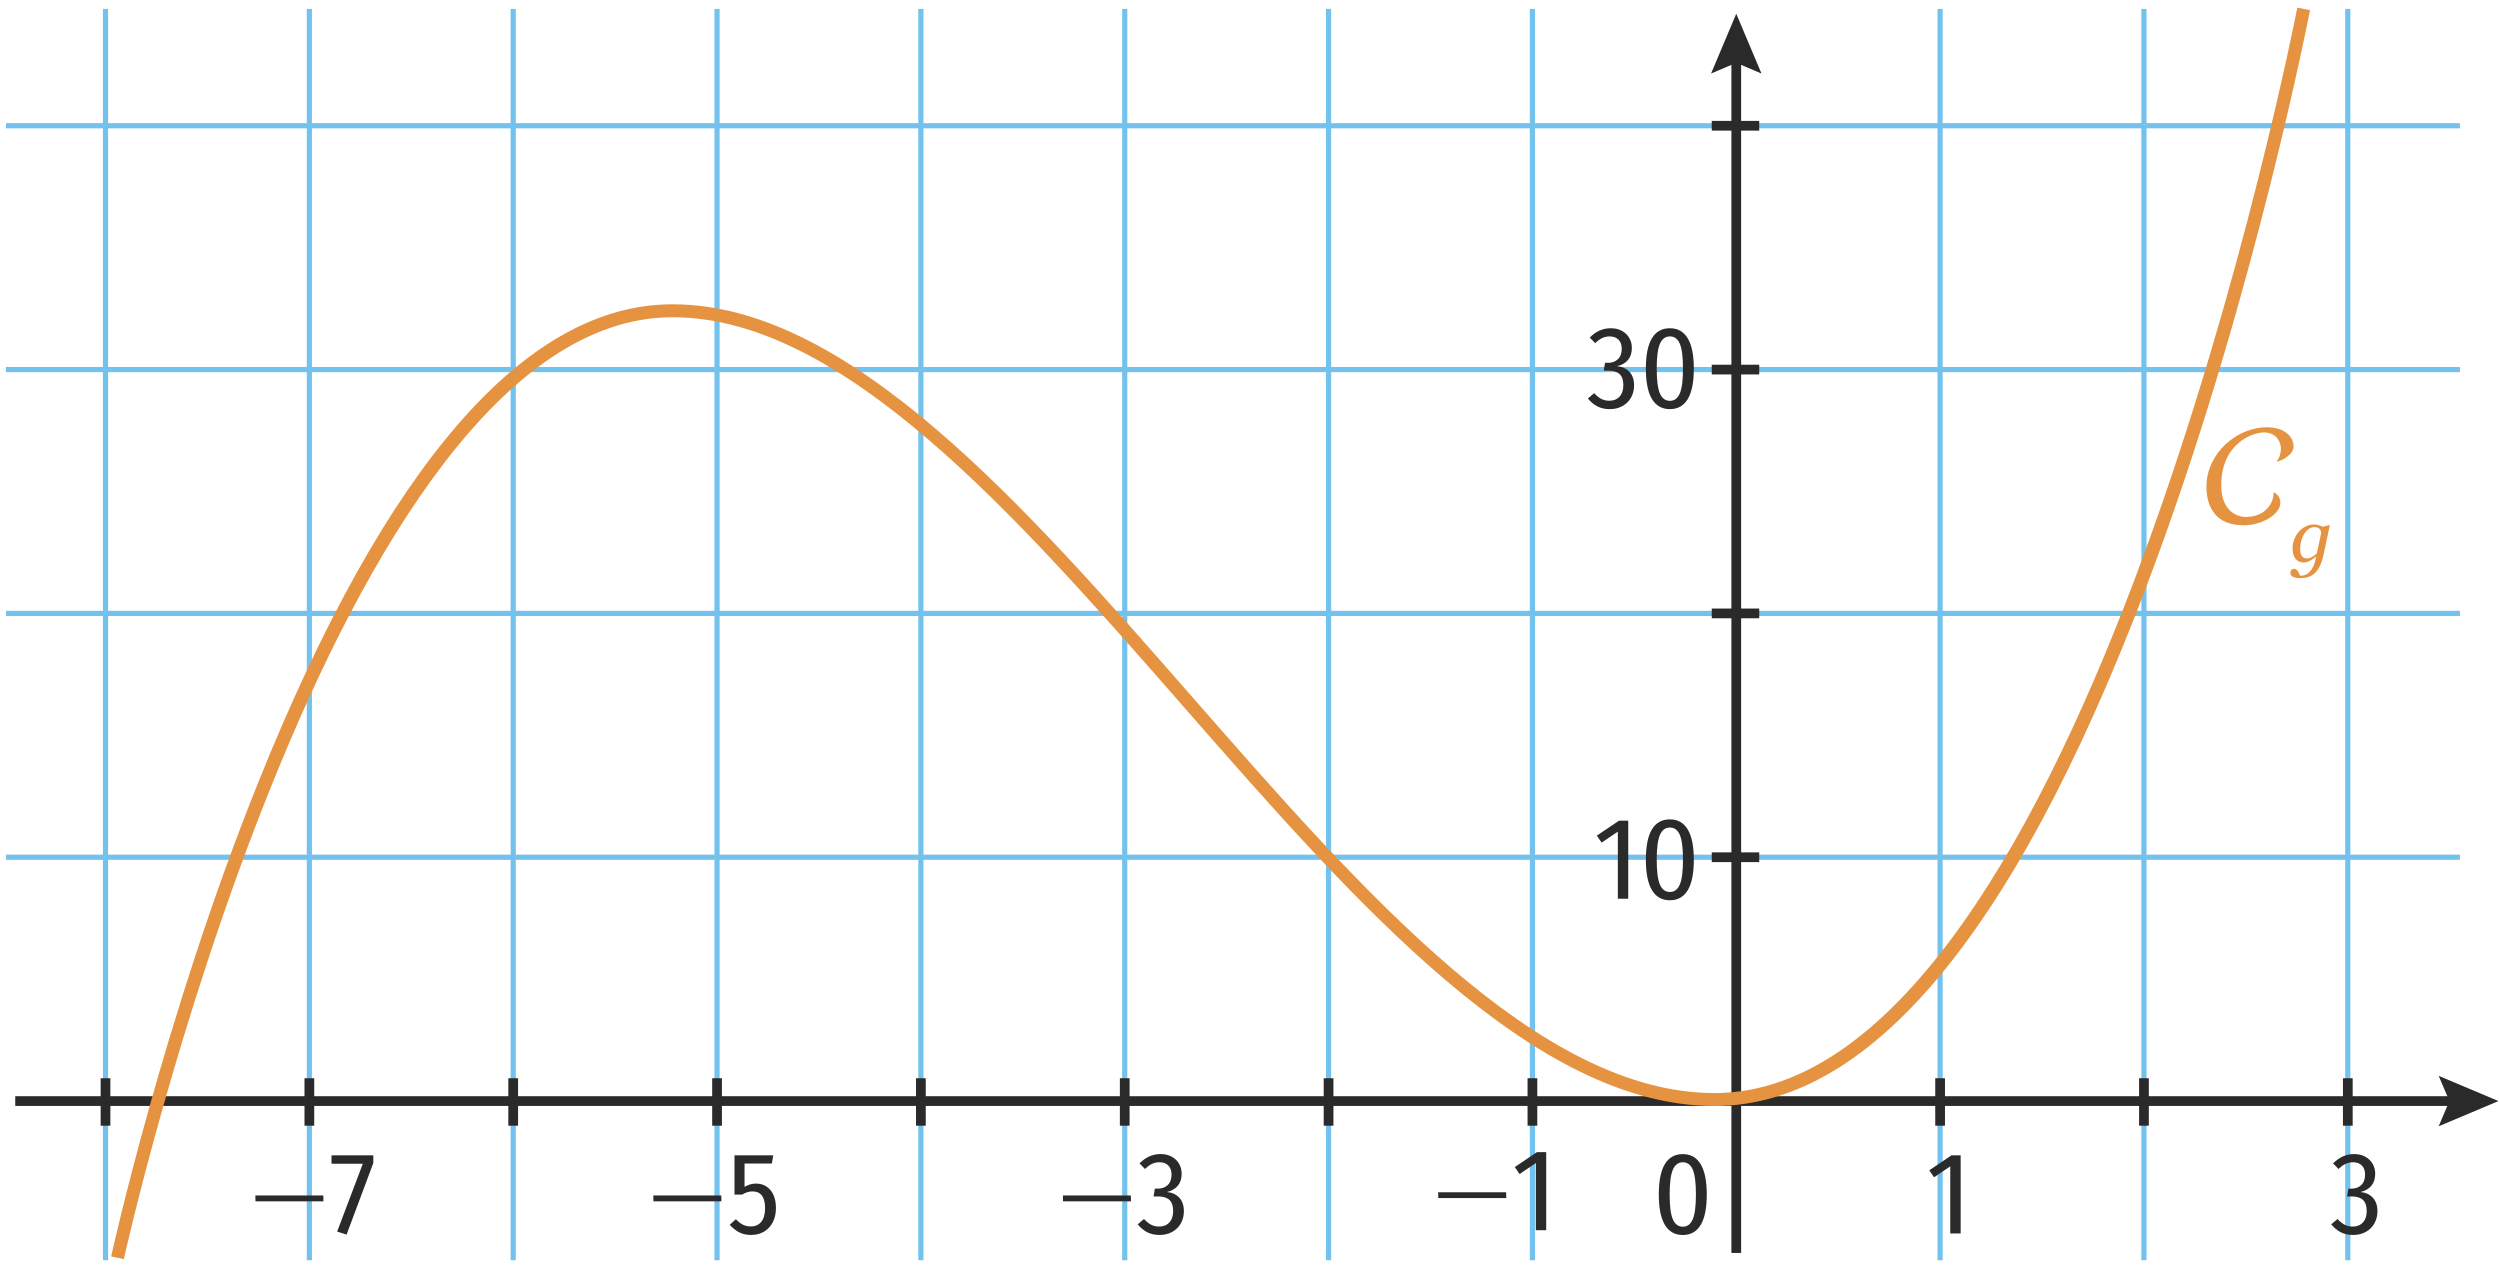 <?xml version="1.0" encoding="utf-8"?>
<!-- Generator: Adobe Illustrator 25.4.1, SVG Export Plug-In . SVG Version: 6.00 Build 0)  -->
<svg version="1.1" id="Layer_2" xmlns="http://www.w3.org/2000/svg" xmlns:xlink="http://www.w3.org/1999/xlink" x="0px" y="0px"
	 viewBox="0 0 192.756 97.636" style="enable-background:new 0 0 192.756 97.636;" xml:space="preserve">
<g>
	<rect x="0.458" y="65.895" style="fill:#73C2ED;" width="189.208" height="0.4"/>
	<rect x="131.98" y="65.72" style="fill:#2B2A2A;" width="3.66" height="0.75"/>
</g>
<g>
	<rect x="0.458" y="47.095" style="fill:#73C2ED;" width="189.208" height="0.4"/>
	<rect x="131.98" y="46.92" style="fill:#2B2A2A;" width="3.66" height="0.75"/>
</g>
<g>
	<rect x="0.458" y="28.295" style="fill:#73C2ED;" width="189.208" height="0.4"/>
	<rect x="131.98" y="28.12" style="fill:#2B2A2A;" width="3.66" height="0.75"/>
</g>
<g>
	<rect x="0.458" y="9.495" style="fill:#73C2ED;" width="189.208" height="0.4"/>
	<rect x="131.98" y="9.321" style="fill:#2B2A2A;" width="3.66" height="0.75"/>
</g>
<g>
	<rect x="117.953" y="0.686" style="fill:#73C2ED;" width="0.4" height="96.48"/>
	<rect x="117.778" y="83.135" style="fill:#2B2A2A;" width="0.75" height="3.66"/>
</g>
<g>
	<rect x="102.236" y="0.686" style="fill:#73C2ED;" width="0.4" height="96.48"/>
	<rect x="102.061" y="83.135" style="fill:#2B2A2A;" width="0.75" height="3.66"/>
</g>
<g>
	<rect x="86.519" y="0.686" style="fill:#73C2ED;" width="0.4" height="96.48"/>
	<rect x="86.344" y="83.135" style="fill:#2B2A2A;" width="0.75" height="3.66"/>
</g>
<g>
	<rect x="70.802" y="0.686" style="fill:#73C2ED;" width="0.4" height="96.48"/>
	<rect x="70.627" y="83.135" style="fill:#2B2A2A;" width="0.75" height="3.66"/>
</g>
<g>
	<rect x="55.085" y="0.686" style="fill:#73C2ED;" width="0.4" height="96.48"/>
	<rect x="54.911" y="83.135" style="fill:#2B2A2A;" width="0.75" height="3.66"/>
</g>
<g>
	<rect x="39.369" y="0.686" style="fill:#73C2ED;" width="0.4" height="96.48"/>
	<rect x="39.194" y="83.135" style="fill:#2B2A2A;" width="0.75" height="3.66"/>
</g>
<g>
	<rect x="23.652" y="0.686" style="fill:#73C2ED;" width="0.4" height="96.48"/>
	<rect x="23.477" y="83.135" style="fill:#2B2A2A;" width="0.75" height="3.66"/>
</g>
<g>
	<rect x="7.935" y="0.686" style="fill:#73C2ED;" width="0.4" height="96.48"/>
	<rect x="7.76" y="83.135" style="fill:#2B2A2A;" width="0.75" height="3.66"/>
</g>
<g>
	<rect x="149.387" y="0.686" style="fill:#73C2ED;" width="0.4" height="96.48"/>
	<rect x="149.212" y="83.135" style="fill:#2B2A2A;" width="0.75" height="3.66"/>
</g>
<g>
	<rect x="180.82" y="0.686" style="fill:#73C2ED;" width="0.4" height="96.48"/>
	<rect x="180.646" y="83.135" style="fill:#2B2A2A;" width="0.75" height="3.66"/>
</g>
<g>
	<rect x="165.104" y="0.686" style="fill:#73C2ED;" width="0.4" height="96.48"/>
	<rect x="164.929" y="83.135" style="fill:#2B2A2A;" width="0.75" height="3.66"/>
</g>
<g id="XMLID_00000065761960594174984770000012179628185366447498_">
	<rect x="133.495" y="4.195" style="fill:#2B2A2A;" width="0.75" height="92.409"/>
	<g>
		<polygon style="fill:#2B2A2A;" points="135.814,5.669 133.87,4.843 131.926,5.669 133.87,1.061 		"/>
	</g>
</g>
<g id="XMLID_00000029041041497749927230000013382895461259905461_">
	<rect x="1.176" y="84.52" style="fill:#2B2A2A;" width="188.327" height="0.75"/>
	<g>
		<polygon style="fill:#2B2A2A;" points="188.028,86.839 188.854,84.895 188.028,82.951 192.637,84.895 		"/>
	</g>
</g>
<g>
	<path style="fill:#2B2A2A;" d="M131.128,89.768c0.312,0.521,0.468,1.299,0.468,2.331
		c0,1.044-0.156,1.825-0.468,2.345c-0.312,0.519-0.771,0.778-1.377,0.778
		c-0.612,0-1.074-0.261-1.386-0.783s-0.468-1.302-0.468-2.34c0-2.076,0.618-3.114,1.854-3.114
		C130.357,88.985,130.816,89.245,131.128,89.768z M128.982,90.186
		c-0.165,0.382-0.248,1.019-0.248,1.913c0,0.899,0.083,1.539,0.248,1.917s0.421,0.566,0.77,0.566
		c0.342,0,0.595-0.188,0.76-0.566s0.248-1.018,0.248-1.917c0-0.9-0.081-1.539-0.243-1.917
		c-0.162-0.378-0.417-0.567-0.765-0.567C129.403,89.614,129.147,89.805,128.982,90.186z"/>
</g>
<g>
	<path style="fill:#2B2A2A;" d="M151.171,89.08v6.021h-0.801v-5.175l-1.251,0.846l-0.369-0.54l1.71-1.152
		H151.171z"/>
</g>
<g>
	<path style="fill:#2B2A2A;" d="M182.369,89.184c0.246,0.136,0.435,0.318,0.567,0.55
		c0.132,0.23,0.198,0.484,0.198,0.76c0,0.385-0.099,0.695-0.297,0.932
		c-0.198,0.237-0.48,0.397-0.846,0.481c0.396,0.036,0.714,0.181,0.954,0.433
		c0.24,0.252,0.36,0.603,0.36,1.053c0,0.342-0.077,0.651-0.229,0.927
		c-0.153,0.276-0.372,0.495-0.657,0.657c-0.285,0.162-0.616,0.243-0.994,0.243
		c-0.348,0-0.659-0.067-0.932-0.203c-0.273-0.135-0.523-0.34-0.751-0.616l0.486-0.414
		c0.186,0.204,0.371,0.353,0.554,0.445c0.183,0.094,0.388,0.14,0.616,0.14
		c0.33,0,0.593-0.106,0.788-0.319s0.292-0.505,0.292-0.877c0-0.396-0.098-0.683-0.292-0.86
		c-0.195-0.177-0.476-0.265-0.841-0.265h-0.378l0.099-0.604h0.252c0.3,0,0.548-0.093,0.743-0.279
		c0.195-0.186,0.292-0.452,0.292-0.801c0-0.3-0.083-0.534-0.248-0.702s-0.392-0.252-0.679-0.252
		c-0.21,0-0.404,0.042-0.581,0.126c-0.177,0.084-0.355,0.216-0.536,0.396l-0.423-0.433
		c0.468-0.479,1.008-0.72,1.62-0.72C181.834,88.982,182.123,89.049,182.369,89.184z"/>
</g>
<g>
	<path style="fill:#2B2A2A;" d="M125.541,63.275v6.021h-0.801v-5.175l-1.251,0.846l-0.369-0.54l1.71-1.152
		H125.541z"/>
	<path style="fill:#2B2A2A;" d="M130.131,63.959c0.312,0.521,0.468,1.299,0.468,2.331
		c0,1.044-0.156,1.825-0.468,2.345c-0.312,0.519-0.771,0.778-1.377,0.778
		c-0.612,0-1.074-0.261-1.386-0.783s-0.468-1.302-0.468-2.34c0-2.076,0.618-3.114,1.854-3.114
		C129.36,63.176,129.819,63.437,130.131,63.959z M127.984,64.377
		c-0.165,0.382-0.248,1.019-0.248,1.913c0,0.899,0.083,1.539,0.248,1.917s0.421,0.566,0.77,0.566
		c0.342,0,0.595-0.188,0.76-0.566s0.248-1.018,0.248-1.917c0-0.9-0.081-1.539-0.243-1.917
		c-0.162-0.378-0.417-0.567-0.765-0.567C128.406,63.806,128.149,63.996,127.984,64.377z"/>
</g>
<g>
	<path style="fill:#2B2A2A;" d="M125.055,25.51c0.246,0.136,0.435,0.318,0.567,0.55
		c0.132,0.23,0.198,0.484,0.198,0.76c0,0.385-0.099,0.695-0.297,0.932
		c-0.198,0.237-0.48,0.397-0.846,0.481c0.396,0.036,0.714,0.181,0.954,0.433
		c0.24,0.252,0.36,0.603,0.36,1.053c0,0.342-0.077,0.651-0.229,0.927
		c-0.153,0.276-0.372,0.495-0.657,0.657c-0.285,0.162-0.616,0.243-0.994,0.243
		c-0.348,0-0.659-0.067-0.932-0.203c-0.273-0.135-0.523-0.34-0.751-0.616l0.486-0.414
		c0.186,0.204,0.371,0.353,0.554,0.445c0.183,0.094,0.388,0.14,0.616,0.14
		c0.33,0,0.593-0.106,0.788-0.319s0.292-0.505,0.292-0.877c0-0.396-0.098-0.683-0.292-0.86
		c-0.195-0.177-0.476-0.265-0.841-0.265h-0.378l0.099-0.604h0.252c0.3,0,0.548-0.093,0.743-0.279
		c0.195-0.186,0.292-0.452,0.292-0.801c0-0.3-0.083-0.534-0.248-0.702s-0.392-0.252-0.679-0.252
		c-0.21,0-0.404,0.042-0.581,0.126c-0.177,0.084-0.355,0.216-0.536,0.396l-0.423-0.433
		c0.468-0.479,1.008-0.72,1.62-0.72C124.521,25.308,124.809,25.375,125.055,25.51z"/>
	<path style="fill:#2B2A2A;" d="M130.131,26.091c0.312,0.521,0.468,1.299,0.468,2.331
		c0,1.044-0.156,1.825-0.468,2.345c-0.312,0.519-0.771,0.778-1.377,0.778
		c-0.612,0-1.074-0.261-1.386-0.783s-0.468-1.302-0.468-2.34c0-2.076,0.618-3.114,1.854-3.114
		C129.36,25.308,129.819,25.569,130.131,26.091z M127.984,26.509c-0.165,0.382-0.248,1.019-0.248,1.913
		c0,0.899,0.083,1.539,0.248,1.917s0.421,0.566,0.77,0.566c0.342,0,0.595-0.188,0.76-0.566
		s0.248-1.018,0.248-1.917c0-0.9-0.081-1.539-0.243-1.917c-0.162-0.378-0.417-0.567-0.765-0.567
		C128.406,25.938,128.149,26.128,127.984,26.509z"/>
</g>
<g>
	<path style="fill:#2B2A2A;" d="M110.895,92.376l-0.009-0.45h5.24l0.009,0.45H110.895z"/>
	<path style="fill:#2B2A2A;" d="M119.215,88.83v6.021h-0.801v-5.175l-1.251,0.846l-0.369-0.54l1.71-1.152
		H119.215z"/>
</g>
<g>
	<path style="fill:#2B2A2A;" d="M81.96,92.625l-0.009-0.45h5.24l0.009,0.45H81.96z"/>
	<path style="fill:#2B2A2A;" d="M90.344,89.183c0.246,0.136,0.435,0.318,0.567,0.55
		c0.132,0.23,0.198,0.484,0.198,0.76c0,0.385-0.099,0.695-0.297,0.932
		c-0.198,0.237-0.48,0.397-0.846,0.481c0.396,0.036,0.714,0.181,0.954,0.433
		c0.24,0.252,0.36,0.603,0.36,1.053c0,0.342-0.077,0.651-0.229,0.927
		c-0.153,0.276-0.372,0.495-0.657,0.657c-0.285,0.162-0.616,0.243-0.994,0.243
		c-0.348,0-0.659-0.067-0.932-0.203c-0.273-0.135-0.523-0.34-0.751-0.616l0.486-0.414
		c0.186,0.204,0.371,0.353,0.554,0.445c0.183,0.094,0.388,0.14,0.616,0.14
		c0.33,0,0.593-0.106,0.788-0.319s0.292-0.505,0.292-0.877c0-0.396-0.098-0.683-0.292-0.86
		c-0.195-0.177-0.476-0.265-0.841-0.265h-0.378l0.099-0.604h0.252c0.3,0,0.548-0.093,0.743-0.279
		c0.195-0.186,0.292-0.452,0.292-0.801c0-0.3-0.083-0.534-0.248-0.702s-0.392-0.252-0.679-0.252
		c-0.21,0-0.404,0.042-0.581,0.126c-0.177,0.084-0.355,0.216-0.536,0.396l-0.423-0.433
		c0.468-0.479,1.008-0.72,1.62-0.72C89.81,88.981,90.098,89.048,90.344,89.183z"/>
</g>
<g>
	<path style="fill:#2B2A2A;" d="M50.382,92.625l-0.009-0.45h5.24l0.009,0.45H50.382z"/>
	<path style="fill:#2B2A2A;" d="M59.512,89.71h-2.106v1.8c0.282-0.168,0.576-0.252,0.882-0.252
		c0.462,0,0.834,0.168,1.116,0.504c0.282,0.336,0.423,0.801,0.423,1.395
		c0,0.402-0.08,0.76-0.238,1.071c-0.159,0.312-0.383,0.555-0.671,0.729
		c-0.288,0.174-0.624,0.261-1.008,0.261c-0.342,0-0.644-0.066-0.904-0.198
		c-0.261-0.132-0.509-0.327-0.743-0.585l0.477-0.432c0.174,0.186,0.351,0.325,0.531,0.418
		c0.18,0.094,0.387,0.14,0.621,0.14c0.348,0,0.618-0.121,0.81-0.364s0.288-0.593,0.288-1.049
		c0-0.857-0.324-1.287-0.972-1.287c-0.144,0-0.276,0.02-0.396,0.059s-0.255,0.101-0.405,0.185h-0.585
		v-3.024h2.988L59.512,89.71z"/>
</g>
<g>
	<path style="fill:#2B2A2A;" d="M19.698,92.625l-0.009-0.45h5.24l0.009,0.45H19.698z"/>
	<path style="fill:#2B2A2A;" d="M28.783,89.079v0.595l-2.061,5.517l-0.729-0.233l1.98-5.229h-2.412v-0.648
		H28.783z"/>
</g>
<path style="fill:#E59341;" d="M9.548,97.085l-0.977-0.213c0.04-0.184,4.082-18.505,11.357-36.589
	c9.83-24.434,20.572-36.822,31.928-36.822c13.578,0,27.075,15.425,40.127,30.342
	c13.109,14.982,26.665,30.475,40.211,30.475c28.537,0,44.773-82.85,44.934-83.687l0.982,0.189
	c-0.041,0.21-4.132,21.303-11.753,42.123c-10.293,28.117-21.787,42.374-34.163,42.374
	c-14,0-27.708-15.666-40.963-30.815c-12.905-14.75-26.25-30.001-39.375-30.001
	C25.72,24.461,9.707,96.36,9.548,97.085z"/>
<g>
	<path style="fill:#E59341;" d="M175.292,38.142c0-0.03-0.01-0.061-0.01-0.08
		c0-0.06,0.02-0.09,0.05-0.09c0.01,0,0.489,0.189,0.489,0.8c0,0.899-1.439,1.729-2.828,1.729
		c-2.849,0-2.869-2.438-2.869-2.998c0-2.539,2.339-4.558,4.638-4.558c1.479,0,2.079,0.8,2.079,1.479
		s-1.039,1.149-1.249,1.149c-0.03,0-0.05-0.011-0.05-0.03c0-0.021,0.01-0.04,0.05-0.06
		c0.1-0.07,0.27-0.46,0.27-0.92s-0.34-1.22-1.299-1.22s-3.298,0.92-3.298,4.059
		c0,2.378,1.679,2.458,1.859,2.458c1.889,0,2.169-1.499,2.169-1.709V38.142z"/>
	<path style="fill:#E59341;" d="M178.564,42.92c-0.039,0.031-0.093,0.074-0.164,0.128
		c-0.07,0.055-0.142,0.104-0.215,0.146c-0.085,0.05-0.174,0.092-0.266,0.125
		c-0.091,0.033-0.189,0.05-0.294,0.05c-0.276,0-0.489-0.098-0.639-0.292
		c-0.149-0.194-0.224-0.462-0.224-0.804c0-0.237,0.043-0.467,0.131-0.688
		c0.088-0.222,0.205-0.418,0.353-0.589c0.144-0.167,0.316-0.302,0.519-0.404
		c0.202-0.104,0.412-0.155,0.629-0.155c0.136,0,0.266,0.018,0.388,0.053
		c0.123,0.035,0.221,0.078,0.294,0.128l0.524-0.134l0.029,0.041l-0.478,2.244
		c-0.074,0.338-0.166,0.625-0.277,0.859c-0.111,0.235-0.24,0.421-0.388,0.557
		c-0.151,0.141-0.319,0.24-0.504,0.301c-0.185,0.06-0.392,0.09-0.621,0.09
		c-0.159,0-0.288-0.013-0.387-0.038c-0.099-0.024-0.178-0.057-0.236-0.096s-0.097-0.084-0.117-0.134
		c-0.019-0.051-0.029-0.1-0.029-0.146c0-0.085,0.026-0.157,0.079-0.215
		c0.052-0.059,0.124-0.088,0.213-0.088c0.07,0,0.129,0.021,0.178,0.062
		c0.048,0.041,0.088,0.084,0.119,0.131c0.031,0.051,0.062,0.109,0.093,0.178
		c0.031,0.068,0.055,0.119,0.07,0.154h0.082c0.105,0,0.217-0.023,0.338-0.069
		c0.121-0.047,0.229-0.125,0.327-0.233c0.101-0.109,0.195-0.256,0.283-0.44s0.156-0.422,0.207-0.714
		L178.564,42.92z M178.94,40.945c-0.018-0.055-0.048-0.107-0.091-0.157
		c-0.042-0.047-0.096-0.083-0.16-0.108c-0.064-0.025-0.146-0.038-0.248-0.038
		c-0.148,0-0.286,0.044-0.414,0.132c-0.128,0.087-0.245,0.209-0.35,0.364
		c-0.097,0.144-0.176,0.318-0.236,0.524c-0.061,0.206-0.09,0.412-0.09,0.618
		c0,0.112,0.007,0.215,0.023,0.309c0.016,0.093,0.043,0.175,0.082,0.245
		c0.039,0.069,0.091,0.124,0.158,0.163c0.066,0.038,0.151,0.058,0.256,0.058
		c0.132,0,0.264-0.037,0.396-0.113c0.132-0.076,0.256-0.174,0.373-0.294l0.326-1.539
		C178.966,41.053,178.958,40.998,178.94,40.945z"/>
</g>
</svg>
